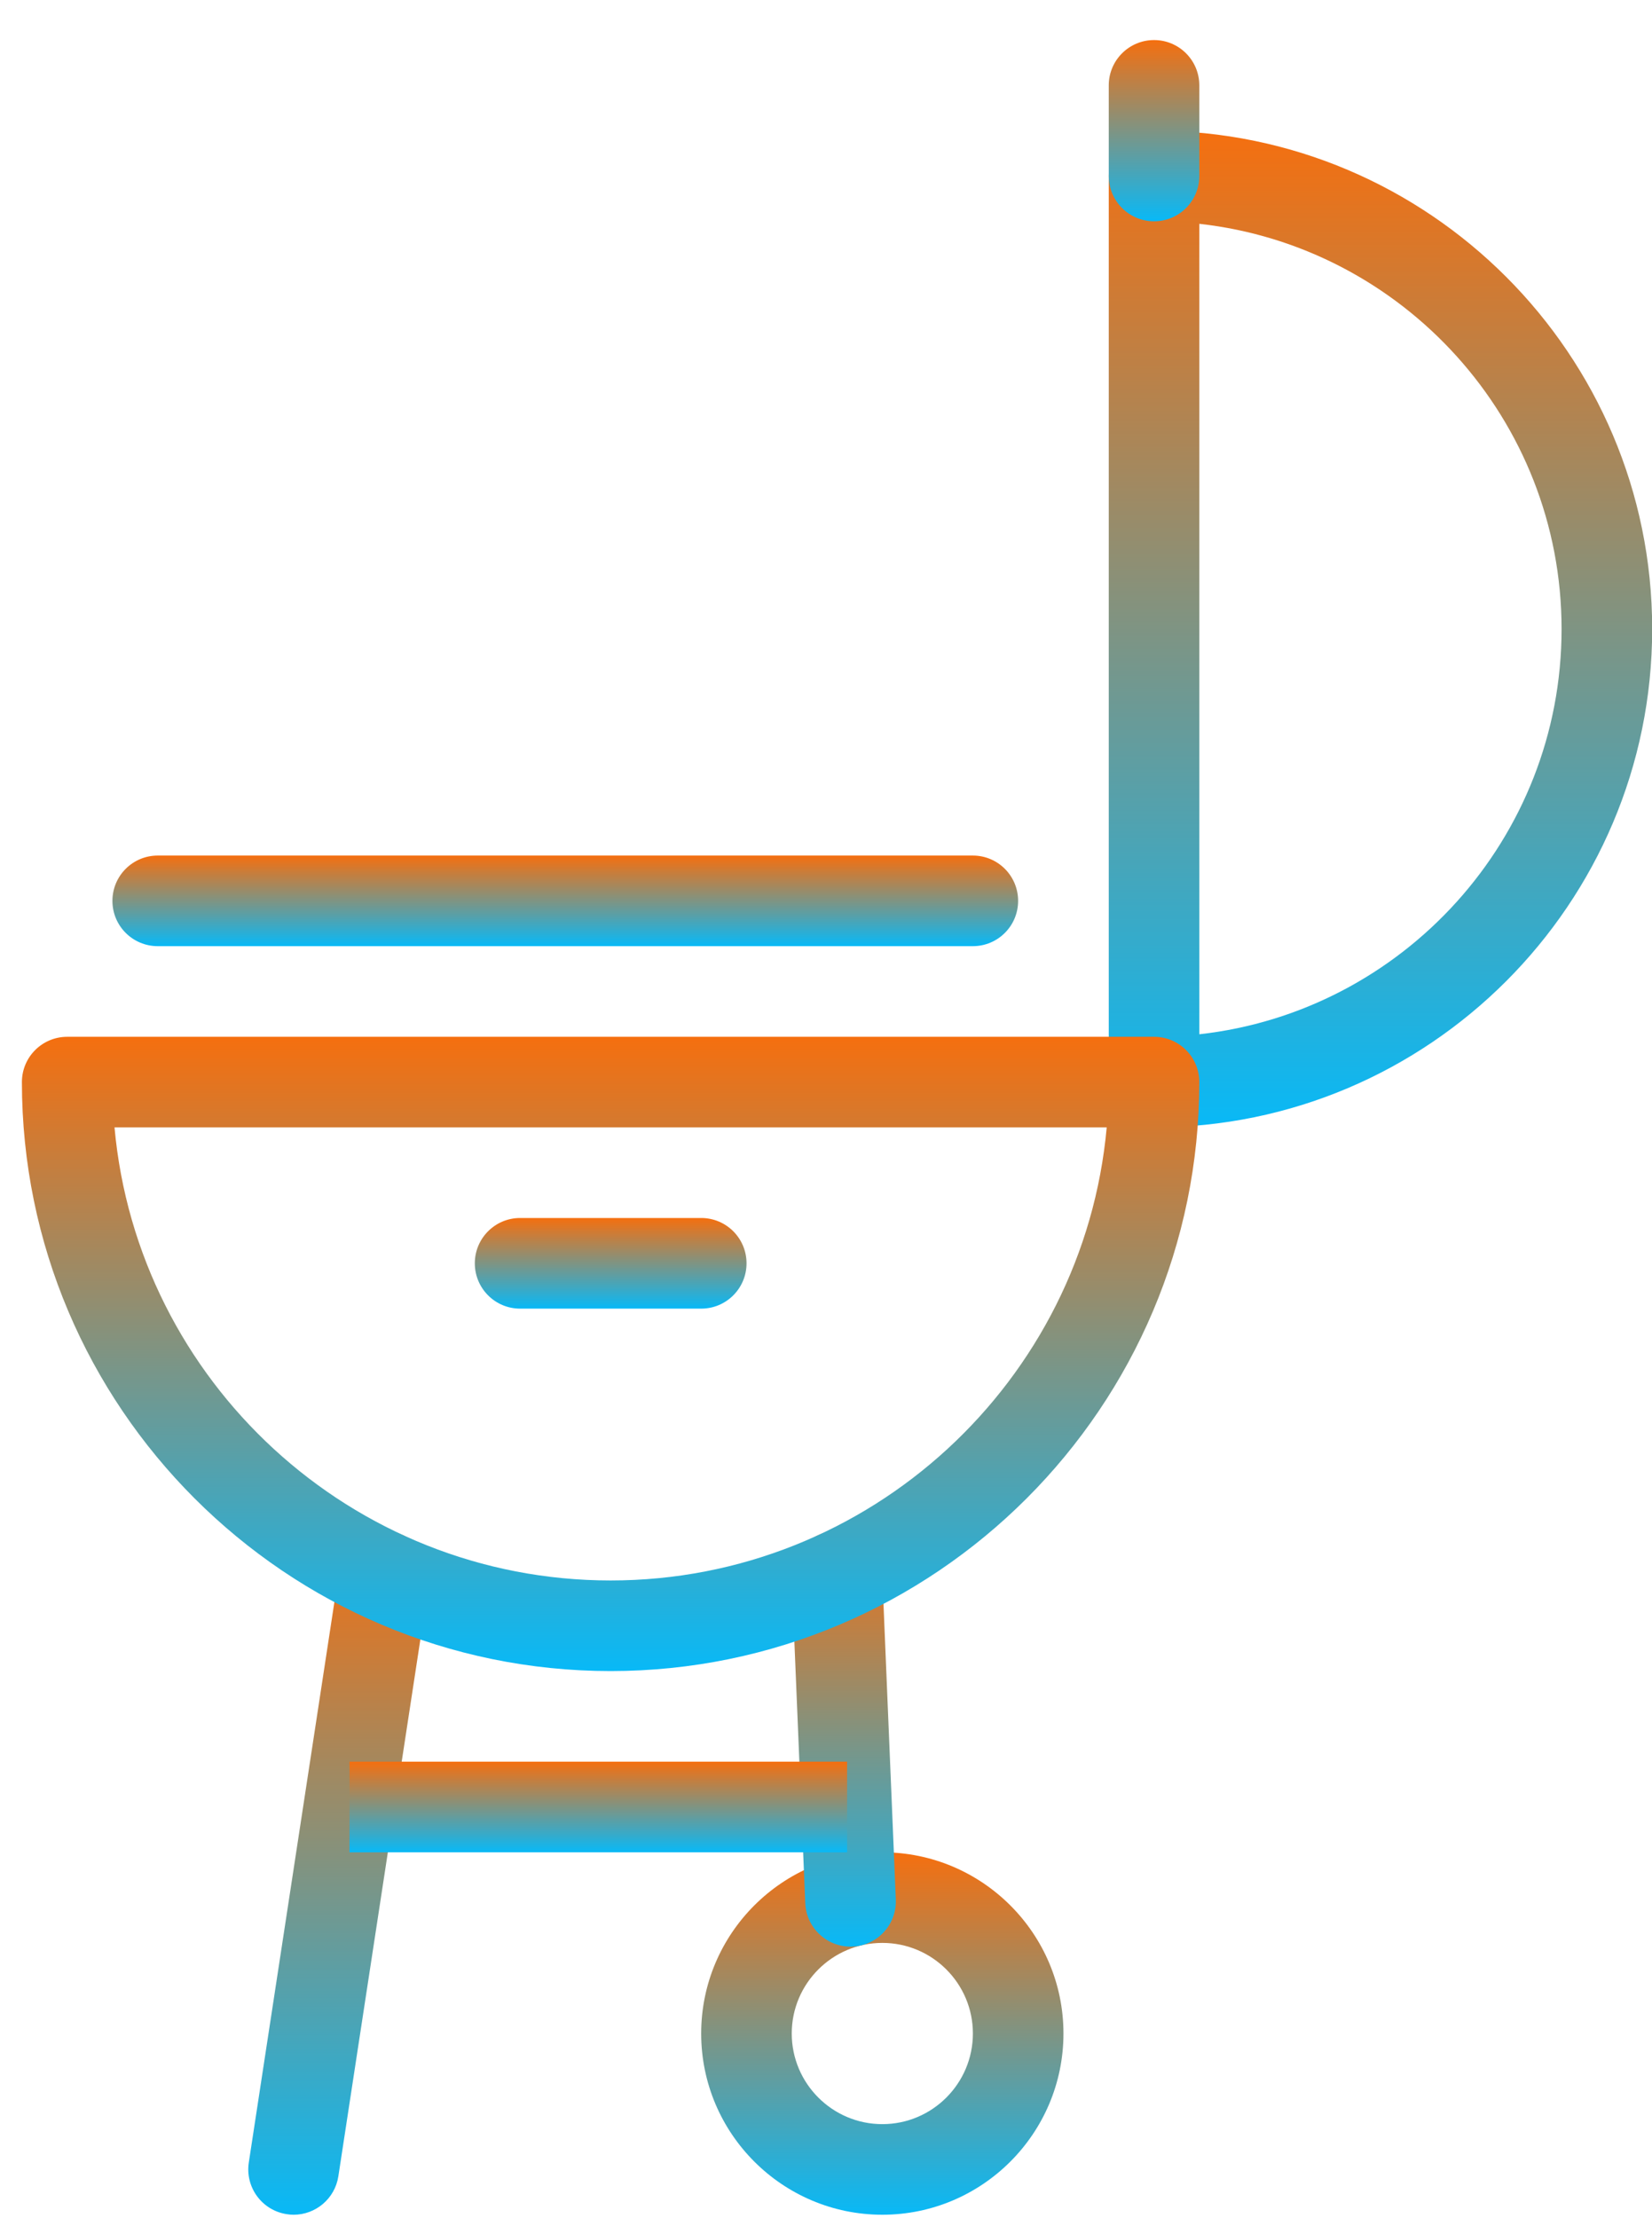 <svg width="38" height="51" viewBox="0 0 38 51" fill="none" xmlns="http://www.w3.org/2000/svg">
<path d="M26.546 25.921C25.971 25.921 25.504 25.455 25.504 24.879V4.046C25.504 3.47 25.971 3.004 26.546 3.004C32.863 3.004 38.004 8.145 38.004 14.462C38.004 20.78 32.863 25.921 26.546 25.921ZM27.587 5.146V23.78C32.268 23.26 35.92 19.281 35.92 14.463C35.92 9.646 32.268 5.666 27.587 5.146Z" fill="url(#paint0_linear_1102_57796)"/>
<path d="M26.546 5.088C25.971 5.088 25.504 4.622 25.504 4.046V1.963C25.504 1.387 25.971 0.921 26.546 0.921C27.121 0.921 27.587 1.387 27.587 1.963V4.046C27.587 4.622 27.121 5.088 26.546 5.088Z" fill="url(#paint1_linear_1102_57796)"/>
<path d="M16.13 30.088H11.963C11.389 30.088 10.922 29.622 10.922 29.046C10.922 28.47 11.389 28.004 11.963 28.004H16.13C16.705 28.004 17.172 28.47 17.172 29.046C17.172 29.622 16.705 30.088 16.13 30.088Z" fill="url(#paint2_linear_1102_57796)"/>
<path d="M22.378 21.754H3.628C3.053 21.754 2.586 21.289 2.586 20.713C2.586 20.137 3.053 19.671 3.628 19.671H22.378C22.953 19.671 23.419 20.137 23.419 20.713C23.419 21.289 22.953 21.754 22.378 21.754Z" fill="url(#paint3_linear_1102_57796)"/>
<path d="M6.754 50.921C6.702 50.921 6.649 50.917 6.596 50.908C6.027 50.822 5.636 50.29 5.723 49.721L7.806 36.087C7.894 35.519 8.427 35.133 8.994 35.215C9.562 35.301 9.953 35.834 9.867 36.402L7.783 50.037C7.704 50.552 7.26 50.921 6.754 50.921Z" fill="url(#paint4_linear_1102_57796)"/>
<path d="M20.296 50.921C17.998 50.921 16.129 49.052 16.129 46.754C16.129 44.456 17.998 42.588 20.296 42.588C22.593 42.588 24.462 44.456 24.462 46.754C24.462 49.052 22.593 50.921 20.296 50.921ZM20.296 44.671C19.147 44.671 18.212 45.605 18.212 46.754C18.212 47.903 19.147 48.838 20.296 48.838C21.445 48.838 22.379 47.903 22.379 46.754C22.379 45.605 21.445 44.671 20.296 44.671Z" fill="url(#paint5_linear_1102_57796)"/>
<path d="M19.564 44.757C19.009 44.757 18.547 44.319 18.523 43.759L18.212 36.288C18.188 35.714 18.635 35.227 19.21 35.204C19.794 35.166 20.269 35.627 20.294 36.201L20.606 43.672C20.63 44.247 20.183 44.733 19.608 44.756C19.593 44.757 19.578 44.757 19.564 44.757Z" fill="url(#paint6_linear_1102_57796)"/>
<path d="M19.485 40.504H8.039V42.588H19.485V40.504Z" fill="url(#paint7_linear_1102_57796)"/>
<path d="M14.046 38.421C6.579 38.421 0.504 32.346 0.504 24.879C0.504 24.303 0.971 23.838 1.546 23.838H26.545C27.12 23.838 27.587 24.303 27.587 24.879C27.587 32.346 21.512 38.421 14.046 38.421ZM2.634 25.921C3.162 31.753 8.078 36.338 14.046 36.338C20.013 36.338 24.929 31.753 25.457 25.921H2.634Z" fill="url(#paint8_linear_1102_57796)"/>
<defs>
<linearGradient id="paint0_linear_1102_57796" x1="31.754" y1="3.004" x2="31.754" y2="25.921" gradientUnits="userSpaceOnUse">
<stop stop-color="#F56F0F"/>
<stop offset="1" stop-color="#08B9F7"/>
</linearGradient>
<linearGradient id="paint1_linear_1102_57796" x1="26.546" y1="0.921" x2="26.546" y2="5.088" gradientUnits="userSpaceOnUse">
<stop stop-color="#F56F0F"/>
<stop offset="1" stop-color="#08B9F7"/>
</linearGradient>
<linearGradient id="paint2_linear_1102_57796" x1="14.047" y1="28.004" x2="14.047" y2="30.088" gradientUnits="userSpaceOnUse">
<stop stop-color="#F56F0F"/>
<stop offset="1" stop-color="#08B9F7"/>
</linearGradient>
<linearGradient id="paint3_linear_1102_57796" x1="13.002" y1="19.671" x2="13.002" y2="21.754" gradientUnits="userSpaceOnUse">
<stop stop-color="#F56F0F"/>
<stop offset="1" stop-color="#08B9F7"/>
</linearGradient>
<linearGradient id="paint4_linear_1102_57796" x1="7.795" y1="35.204" x2="7.795" y2="50.921" gradientUnits="userSpaceOnUse">
<stop stop-color="#F56F0F"/>
<stop offset="1" stop-color="#08B9F7"/>
</linearGradient>
<linearGradient id="paint5_linear_1102_57796" x1="20.296" y1="42.588" x2="20.296" y2="50.921" gradientUnits="userSpaceOnUse">
<stop stop-color="#F56F0F"/>
<stop offset="1" stop-color="#08B9F7"/>
</linearGradient>
<linearGradient id="paint6_linear_1102_57796" x1="19.409" y1="35.202" x2="19.409" y2="44.757" gradientUnits="userSpaceOnUse">
<stop stop-color="#F56F0F"/>
<stop offset="1" stop-color="#08B9F7"/>
</linearGradient>
<linearGradient id="paint7_linear_1102_57796" x1="13.762" y1="40.504" x2="13.762" y2="42.588" gradientUnits="userSpaceOnUse">
<stop stop-color="#F56F0F"/>
<stop offset="1" stop-color="#08B9F7"/>
</linearGradient>
<linearGradient id="paint8_linear_1102_57796" x1="14.046" y1="23.838" x2="14.046" y2="38.421" gradientUnits="userSpaceOnUse">
<stop stop-color="#F56F0F"/>
<stop offset="1" stop-color="#08B9F7"/>
</linearGradient>
</defs>
</svg>
